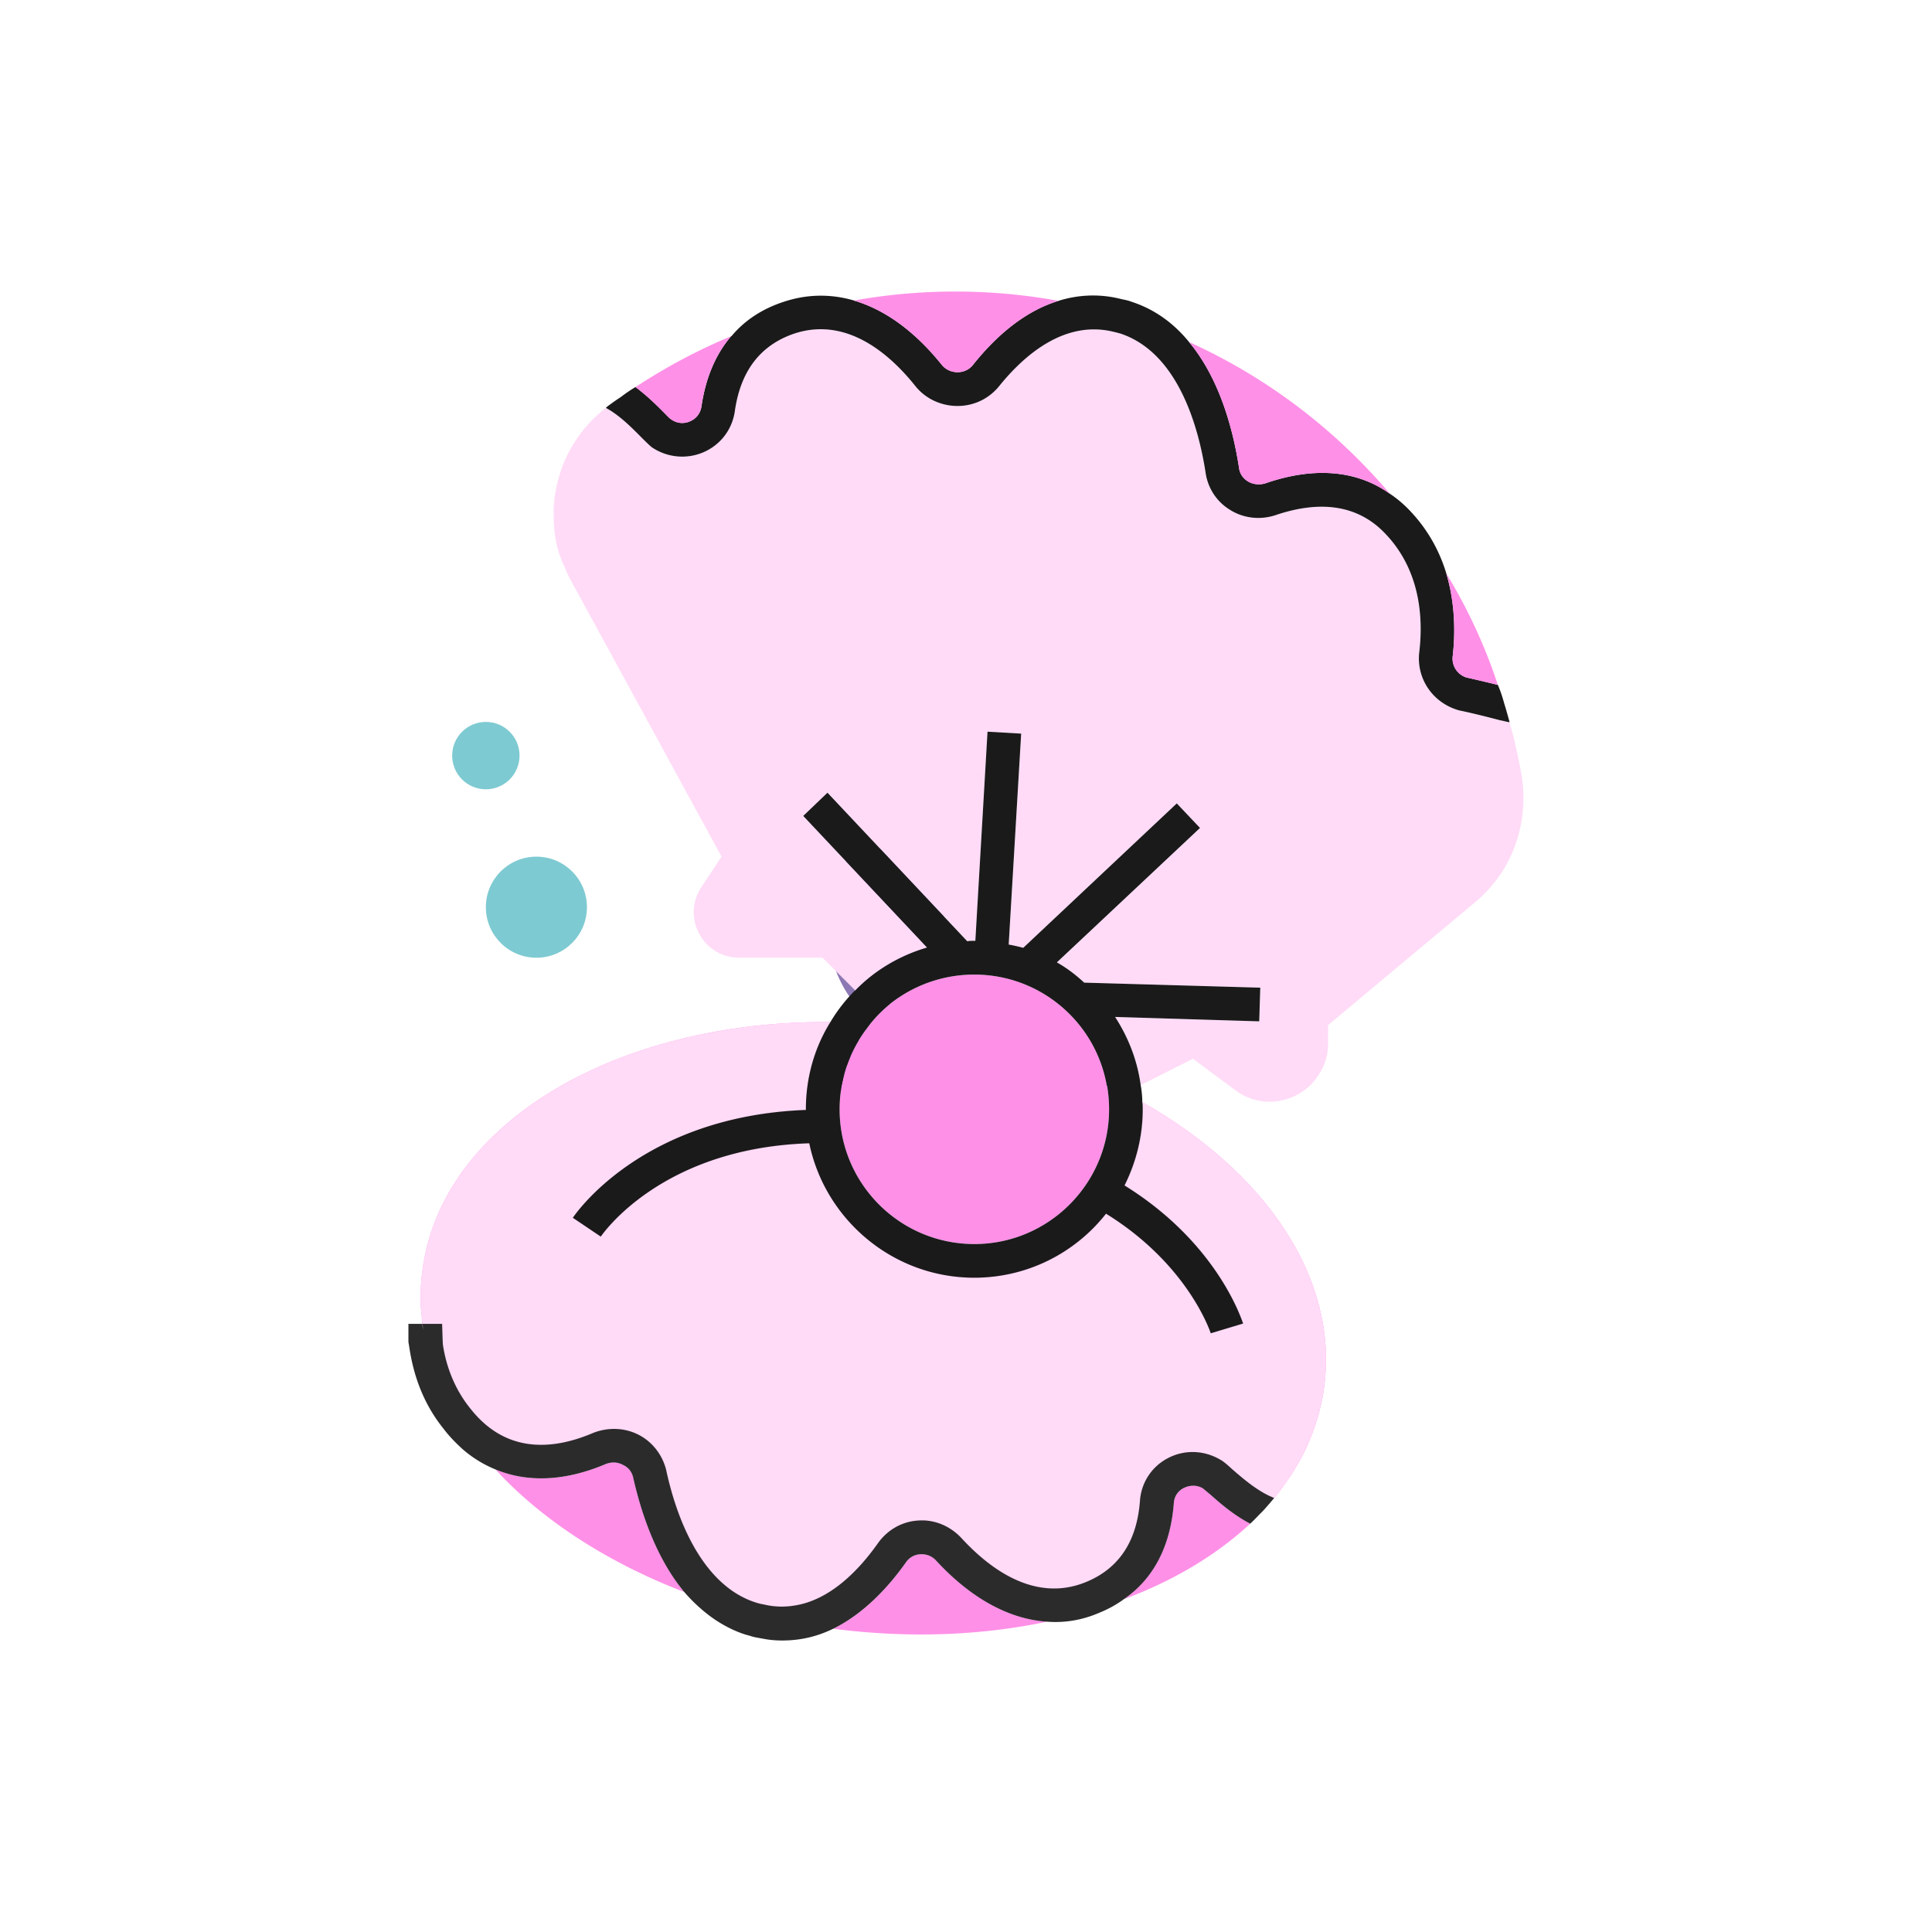 <svg xmlns="http://www.w3.org/2000/svg" data-name="Capa 1" viewBox="0 0 500 500"><circle cx="243.29" cy="208.49" r="5.1" fill="#7ecad2"/><circle cx="243.95" cy="192.38" r="3.4" fill="#7ecad2"/><path fill="#8c78b3" d="M244.26 233.3v13.39l-1.71 1.37-.03.03-13.16 10.75c-3.15 2.58-7.83 1.81-10.01-1.64a31.961 31.961 0 0 1-3.05-6.06l-1.07-3.28c-.57-2.01-.94-4.19-1.04-6.53-.07-.54-.07-1.1-.07-1.67s0-1.14.07-1.67c.1-2.28.47-4.42 1-6.4.3-1.14.67-2.24 1.07-3.28.87-2.31 1.91-4.32 2.98-6.03 2.21-3.52 7-4.29 10.18-1.61l12.32 10.48 2.51 2.14zm-12.43 42.91v6.53l-1.5 1.22-5.78 4.73c-1.53 1.26-3.81.88-4.9-.82-.44-.71-.92-1.56-1.33-2.52-.31-.75-.58-1.56-.78-2.48-.2-.71-.31-1.46-.37-2.28-.03-.41-.07-.85-.07-1.29s.03-.85.07-1.26c.07-.82.17-1.6.37-2.31l.78-2.45c.41-.92.85-1.73 1.29-2.45 1.09-1.73 3.4-2.11 4.96-.78l5.3 4.49 1.94 1.67z"/><path fill="#1a1a1a" d="M231.83 276.21v1.13l-14.28-1.6.78-2.45 11.56 1.26 1.94 1.66zm0 5v1.53l-1.5 1.22-12 1.39c-.31-.75-.58-1.56-.78-2.48l14.28-1.67zm-14.66-3.16h14.66v2.55h-14.66z"/><g fill="#ff90e7"><path d="M177.1 412.01c-20.04-7.68-36.96-18.75-48.9-31.74 8.37 3.49 18.14 3.07 28.59-1.38 1.56-.61 3.15-.53 4.53.27 1.32.61 2.2 1.75 2.54 3.12 2.09 9.24 5.93 20.92 13.24 29.73zm93.91 7.67c-16.84 3.57-35.5 4.34-54.83 1.91-.18 0-.37-.08-.53-.08 8.18-4.02 14.56-11.17 18.75-17.08a4.822 4.822 0 0 1 3.84-2.2c1.64-.08 3.04.53 4.08 1.67 9.08 9.85 19.01 15.17 28.7 15.78zm52.55-25.36c-8.71 8.1-19.88 14.8-32.78 19.59 7.76-5.3 12.12-13.77 13-24.83.08-1.75 1.03-3.23 2.59-4 1.59-.79 3.42-.79 4.9.08.42.34 1.14.95 1.99 1.64 2.46 2.2 6.04 5.32 10.3 7.52z"/><path d="M342.73 358.58c-.16 1.56-.42 3.04-.77 4.53-.34 1.56-.71 3.12-1.22 4.61-.45 1.4-.87 2.7-1.4 4.02-.95 2.36-2.01 4.71-3.31 6.88-.53.95-1.14 1.91-1.67 2.78-.16.26-.27.45-.42.61-.61.87-1.22 1.83-1.83 2.62-.71 1.06-1.48 2.09-2.36 3.04l-1.14-.5c-3.76-1.75-7.34-4.9-9.66-6.91-1.32-1.22-2.36-2.09-3.15-2.52-4.18-2.44-9.16-2.62-13.42-.42-4.26 2.17-6.99 6.35-7.33 11.07-.77 10.54-5.48 17.61-14.03 21.07-13.08 5.32-24.75-3.31-32.25-11.49-2.89-3.04-6.96-4.79-11.17-4.45-4.18.27-7.92 2.44-10.35 5.85-4.71 6.7-12.31 14.91-21.98 16.2-2.28.34-4.37.26-6.35-.08l-2.2-.45c-2.44-.61-4.87-1.75-7.04-3.23-10.03-6.88-15.01-20.92-17.26-31.45-.98-3.84-3.5-7.15-6.99-8.97-3.65-1.93-8.02-2.09-11.94-.53-11.25 4.79-20.76 3.92-27.98-2.36-1.48-1.3-2.7-2.62-3.92-4.18-3.76-4.71-6.09-10.46-6.96-16.47l-.19-5.24h-5.06c.08.53.08.95.19 1.48-.19-.53-.19-.95-.27-1.48 0-.19-.03-.37-.05-.56-.03-.21-.05-.42-.05-.58-.08-.08-.08-.27 0-.34-.24-1.64-.34-3.39-.34-5.14 0-2.36.11-4.71.45-7.07 4.79-38.26 50.3-64.87 105.64-64.42-4.08 6.54-6.35 14.3-6.35 22.58v.16c-42.28 1.59-59.54 26.77-60.31 27.91l7.23 4.87c.69-.95 15.94-22.93 53.96-24.15 4.1 19.8 21.71 34.79 42.7 34.79 13.79 0 26.16-6.46 34.1-16.57 21.34 13.19 27 30.69 27.11 30.95l8.37-2.52c-.35-.87-6.54-20.76-30.69-35.74 2.97-5.93 4.71-12.65 4.71-19.7 0-.61 0-1.22-.11-1.83 31.66 17.95 50.65 45.33 47.07 73.31z"/></g><g fill="#ffdbf7"><path d="M389.3 224.74c-1.32 2.2-2.89 4.18-4.63 6.04-.95.95-1.83 1.83-2.89 2.7l-38.07 31.82v4.79c0 2.17-.45 4.26-1.32 6.09-.87 1.83-2.01 3.42-3.39 4.79-4.98 4.71-13.08 5.85-19.35 1.14l-10.91-8.1-13.5 6.8c-.87-6.46-3.23-12.39-6.62-17.63l37.3 1.14.27-8.71-45.43-1.3h-.16l-.11-.11c-2.17-1.99-4.34-3.65-6.96-5.14l37.04-34.79-6.01-6.35-39.74 37.38c-1.22-.34-2.44-.61-3.76-.85l3.23-54.59-8.71-.5-3.15 54.12h-.27c-.61 0-1.22 0-1.83.11l-36.17-38.44-6.27 6.01 32.06 34.07c-7.15 2.09-13.58 5.93-18.56 11.07h-.08l-8.37-8.45h-21.63c-9.4 0-14.99-10.46-9.77-18.3l5.24-7.86-39.32-72.09c-.45-.87-.87-1.75-1.22-2.62a27.195 27.195 0 0 1-2.7-9.24c-.18-1.56-.26-3.2-.26-4.79v-.16c0-.95 0-1.93.16-2.89 0-.95.19-1.83.37-2.78.34-2.01.87-4.02 1.56-5.93 1.4-3.84 3.5-7.49 6.2-10.64a36.11 36.11 0 0 1 5.21-4.98c3.5 1.85 6.81 5.24 8.9 7.33 1.3 1.3 2.36 2.36 3.04 2.89 4.02 2.7 9.08 3.12 13.42 1.22 4.37-1.93 7.33-5.85 8.02-10.56 1.48-10.46 6.64-17.16 15.43-20.12 13.34-4.37 24.41 4.95 31.37 13.69 2.62 3.23 6.65 5.06 10.83 5.06s8.1-1.83 10.8-5.16c6.54-8.1 17-17.16 29.63-14.03.53.11 1.06.27 1.75.45 15.17 5.06 20.33 24.83 22.05 36.17.61 3.92 2.89 7.41 6.38 9.5 3.47 2.17 7.84 2.62 11.76 1.3 11.6-3.92 21.02-2.52 27.83 4.29 9.58 9.58 10.35 22.21 9.32 31.03-.87 6.88 3.39 13.34 10.38 15.25 1.75.34 5.93 1.32 10.54 2.54.87.16 1.75.42 2.44.5v.11c.45 1.38.8 2.78 1.14 4.08.69 3.07 1.4 6.12 1.93 9.27 1.48 8.53-.18 17.16-4.45 24.38z"/><path d="m181.55 229.56 5.16-7.86-39.32-72.09c-.45-.87-.87-1.75-1.14-2.62.35.87.77 1.75 1.22 2.62l39.32 72.09-5.24 7.86zm39.76 26.74-8.47-8.44h.11l8.36 8.44zm.27.27-.27-.27h.08l.19.27z"/></g><path fill="#ffdbf7" d="M342.73 358.58c-.16 1.56-.42 3.04-.77 4.53-.34 1.56-.71 3.12-1.22 4.61-.45 1.4-.87 2.7-1.4 4.02-.95 2.36-2.01 4.71-3.31 6.88-.53.95-1.14 1.91-1.67 2.78-.16.26-.27.45-.42.61-.61.87-1.22 1.83-1.83 2.62-.71 1.06-1.48 2.09-2.36 3.04l-1.14-.5c-3.76-1.75-7.34-4.9-9.66-6.91-1.32-1.22-2.36-2.09-3.15-2.52-4.18-2.44-9.16-2.62-13.42-.42-4.26 2.17-6.99 6.35-7.33 11.07-.77 10.54-5.48 17.61-14.03 21.07-13.08 5.32-24.75-3.31-32.25-11.49-2.89-3.04-6.96-4.79-11.17-4.45-4.18.27-7.92 2.44-10.35 5.85-4.71 6.7-12.31 14.91-21.98 16.2-2.28.34-4.37.26-6.35-.08l-2.2-.45c-2.44-.61-4.87-1.75-7.04-3.23-10.03-6.88-15.01-20.92-17.26-31.45-.98-3.84-3.5-7.15-6.99-8.97-3.65-1.93-8.02-2.09-11.94-.53-11.25 4.79-20.76 3.92-27.98-2.36-1.48-1.3-2.7-2.62-3.92-4.18-3.76-4.71-6.09-10.46-6.96-16.47l-.19-5.24h-5.06c-.03-.19-.08-.37-.13-.56-.03-.21-.05-.42-.05-.58-.08-.08-.08-.27 0-.34-.24-1.64-.34-3.39-.34-5.14 0-2.36.11-4.71.45-7.07 4.79-38.26 50.3-64.87 105.64-64.42-4.08 6.54-6.35 14.3-6.35 22.58v.16c-42.28 1.59-59.54 26.77-60.31 27.91l7.23 4.87c.69-.95 15.94-22.93 53.96-24.15 4.1 19.8 21.71 34.79 42.7 34.79 13.79 0 26.16-6.46 34.1-16.57 21.34 13.19 27 30.69 27.11 30.95l8.37-2.52c-.35-.87-6.54-20.76-30.69-35.74 2.97-5.93 4.71-12.65 4.71-19.7 0-.61 0-1.22-.11-1.83 31.66 17.95 50.65 45.33 47.07 73.31z"/><circle cx="138.82" cy="234.78" r="13.08" fill="#7ecad2"/><circle cx="125.74" cy="195.55" r="8.72" fill="#7ecad2"/><path fill="#1a1a1a" d="M390.68 186.91c-.69-.08-1.56-.34-2.44-.5-4.61-1.22-8.79-2.2-10.54-2.54-6.99-1.91-11.25-8.37-10.38-15.25 1.03-8.82.27-21.45-9.32-31.03-6.8-6.8-16.23-8.21-27.83-4.29-3.92 1.32-8.29.87-11.76-1.3-3.5-2.09-5.77-5.59-6.38-9.5-1.72-11.33-6.88-31.11-22.05-36.17-.69-.18-1.22-.34-1.75-.45-12.63-3.12-23.09 5.93-29.63 14.03-2.7 3.34-6.62 5.16-10.8 5.16s-8.21-1.83-10.83-5.06c-6.96-8.74-18.03-18.06-31.37-13.69-8.79 2.97-13.95 9.66-15.43 20.12-.69 4.71-3.65 8.63-8.02 10.56-4.34 1.91-9.4 1.48-13.42-1.22-.69-.53-1.75-1.59-3.04-2.89-2.09-2.09-5.4-5.48-8.9-7.33.34-.34.71-.61 1.06-.85.95-.71 1.83-1.32 2.78-1.93a40.67 40.67 0 0 1 3.84-2.62c3.04 2.28 5.59 4.79 7.41 6.65.77.77 1.4 1.48 1.83 1.72 1.48 1.06 3.31 1.22 4.98.45 1.56-.69 2.59-2.09 2.86-3.84 1.06-7.33 3.68-13.5 7.68-18.14h.08c3.42-4.1 7.94-7.07 13.53-8.9 6.01-1.99 12.1-2.09 18.14-.34 8.02 2.36 15.78 7.94 22.82 16.73.95 1.14 2.44 1.83 4.02 1.83s3.05-.69 4-1.91c6.88-8.63 14.38-14.22 22.16-16.57 5.3-1.64 10.8-1.83 16.28-.42.87.18 1.75.34 2.62.69 6.19 2.01 11.07 5.77 14.83 10.38 7.65 9.16 11.33 21.9 12.97 32.7.26 1.91 1.59 2.96 2.28 3.39 1.3.79 2.96.95 4.45.53 12.55-4.37 23.7-3.49 32.33 2.7 1.59 1.06 3.07 2.28 4.45 3.65 5.24 5.24 8.37 11.17 10.11 16.92 2.44 8.21 2.28 16.12 1.67 21.37a5.145 5.145 0 0 0 3.57 5.59c1.56.34 4.53 1.03 8.1 1.91.69 1.56 1.22 3.23 1.67 4.87.5 1.59.95 3.23 1.38 4.79z"/><path fill="#2b2b2b" d="M329.76 387.68c-.95 1.14-1.93 2.28-2.97 3.42-1.06 1.03-2.09 2.17-3.23 3.23-4.26-2.2-7.84-5.32-10.3-7.52-.85-.69-1.56-1.3-1.99-1.64-1.48-.87-3.31-.87-4.9-.08-1.56.77-2.51 2.25-2.59 4-.87 11.07-5.24 19.54-13 24.83-2.01 1.48-4.18 2.62-6.54 3.57-4.37 1.85-8.82 2.54-13.24 2.2-9.69-.61-19.62-5.93-28.7-15.78-1.03-1.14-2.44-1.75-4.08-1.67-1.59.08-2.97.87-3.84 2.2-4.18 5.9-10.56 13.05-18.75 17.08-2.89 1.4-5.93 2.36-9.16 2.78-1.4.19-2.78.26-4.1.26-1.75 0-3.47-.16-5.22-.53-1.59-.26-2.36-.42-3.07-.69-2.86-.69-6.27-2.28-9.32-4.37-2.86-1.99-5.4-4.34-7.68-6.96-7.31-8.82-11.15-20.49-13.24-29.73-.34-1.38-1.22-2.52-2.54-3.12-1.38-.79-2.97-.87-4.53-.27-10.46 4.45-20.23 4.87-28.59 1.38a30.479 30.479 0 0 1-8.45-5.22c-1.93-1.75-3.5-3.39-4.9-5.24-4.79-5.93-7.65-12.89-8.87-20.92l-.18-1.14s-.08-.16-.08-.77v-4.37h3.57c.08.53.08.95.27 1.48-.11-.53-.11-.95-.19-1.48h5.06l.19 5.24c.87 6.01 3.2 11.76 6.96 16.47 1.22 1.56 2.44 2.89 3.92 4.18 7.23 6.28 16.73 7.15 27.98 2.36 3.92-1.56 8.29-1.4 11.94.53 3.49 1.83 6.01 5.14 6.99 8.97 2.25 10.54 7.23 24.57 17.26 31.45 2.17 1.48 4.61 2.62 7.04 3.23l2.2.45c1.99.34 4.08.42 6.35.08 9.66-1.3 17.26-9.51 21.98-16.2 2.44-3.42 6.17-5.59 10.35-5.85 4.21-.34 8.29 1.4 11.17 4.45 7.49 8.18 19.17 16.81 32.25 11.49 8.55-3.47 13.26-10.54 14.03-21.07.34-4.71 3.07-8.9 7.33-11.07 4.26-2.2 9.24-2.01 13.42.42.8.42 1.83 1.3 3.15 2.52 2.33 2.01 5.9 5.16 9.66 6.91l1.14.5z"/><path fill="#1a1a1a" d="M109.56 344.1c-.19-.53-.19-.95-.27-1.48h.08c.08.53.08.95.19 1.48z"/><path fill="#ff90e7" d="M287.03 287.09c0 19.25-15.67 34.87-34.87 34.87s-34.87-15.62-34.87-34.87c0-8.02 2.7-15.36 7.33-21.29 1.56-2.17 3.57-4.18 5.67-5.93 0 0 .08 0 .08-.08a34.982 34.982 0 0 1 21.79-7.57c17.1 0 31.4 12.36 34.26 28.67.11.16.19.42.19.69.26 1.75.42 3.57.42 5.51z"/><path fill="#1a1a1a" d="m326.18 255.61-45.43-1.3h-.16l-.11-.11c-2.17-1.99-4.34-3.65-6.96-5.14l37.04-34.79-6.01-6.35-39.74 37.38c-1.22-.34-2.44-.61-3.76-.85l3.23-54.59-8.71-.5-3.15 54.12h-.27c-.61 0-1.22 0-1.83.11l-36.17-38.44-6.27 6.01 32.06 34.07c-7.15 2.09-13.58 5.93-18.56 11.07l.18.26-.27-.26c-2.44 2.46-4.63 5.24-6.38 8.21-4.08 6.54-6.35 14.3-6.35 22.58v.16c-42.28 1.59-59.54 26.77-60.31 27.91l7.23 4.87c.69-.95 15.94-22.93 53.96-24.15 4.1 19.8 21.71 34.79 42.7 34.79 13.79 0 26.16-6.46 34.1-16.57 21.34 13.19 27 30.69 27.11 30.95l8.37-2.52c-.35-.87-6.54-20.76-30.69-35.74 2.97-5.93 4.71-12.65 4.71-19.7 0-.61 0-1.22-.11-1.83 0-1.48-.16-2.97-.42-4.45-.87-6.46-3.23-12.39-6.62-17.63l37.3 1.14.27-8.71zm-74.02 66.35c-19.25 0-34.87-15.62-34.87-34.87 0-8.02 2.7-15.36 7.33-21.29 1.56-2.17 3.57-4.18 5.67-5.93 0 0 .08 0 .08-.08a34.982 34.982 0 0 1 21.79-7.57c17.1 0 31.4 12.36 34.26 28.67.11.16.19.42.19.69.26 1.75.42 3.57.42 5.51 0 19.25-15.67 34.87-34.87 34.87z"/><path fill="#ff90e7" d="M189.22 87.02c-4 4.63-6.62 10.8-7.68 18.14-.27 1.75-1.3 3.15-2.86 3.84-1.67.77-3.49.61-4.98-.45-.42-.24-1.06-.95-1.83-1.72-1.83-1.85-4.37-4.37-7.41-6.65 7.84-5.14 16.12-9.58 24.75-13.16zm84.75-9.16c-7.78 2.36-15.28 7.94-22.16 16.57-.95 1.22-2.44 1.91-4 1.91s-3.07-.69-4.02-1.83c-7.04-8.79-14.8-14.38-22.82-16.73 17.42-3.12 35.37-3.12 53 .08zm85.76 49.96c-8.63-6.2-19.78-7.07-32.33-2.7-1.48.42-3.15.26-4.45-.53-.69-.42-2.01-1.48-2.28-3.39-1.64-10.8-5.32-23.54-12.97-32.7 20.23 9.16 37.91 22.66 52.03 39.32zm27.9 49.43a497.2 497.2 0 0 0-8.1-1.91 5.111 5.111 0 0 1-3.57-5.59c.61-5.24.77-13.16-1.67-21.37 5.51 9.08 10.03 18.74 13.34 28.86z"/></svg>
